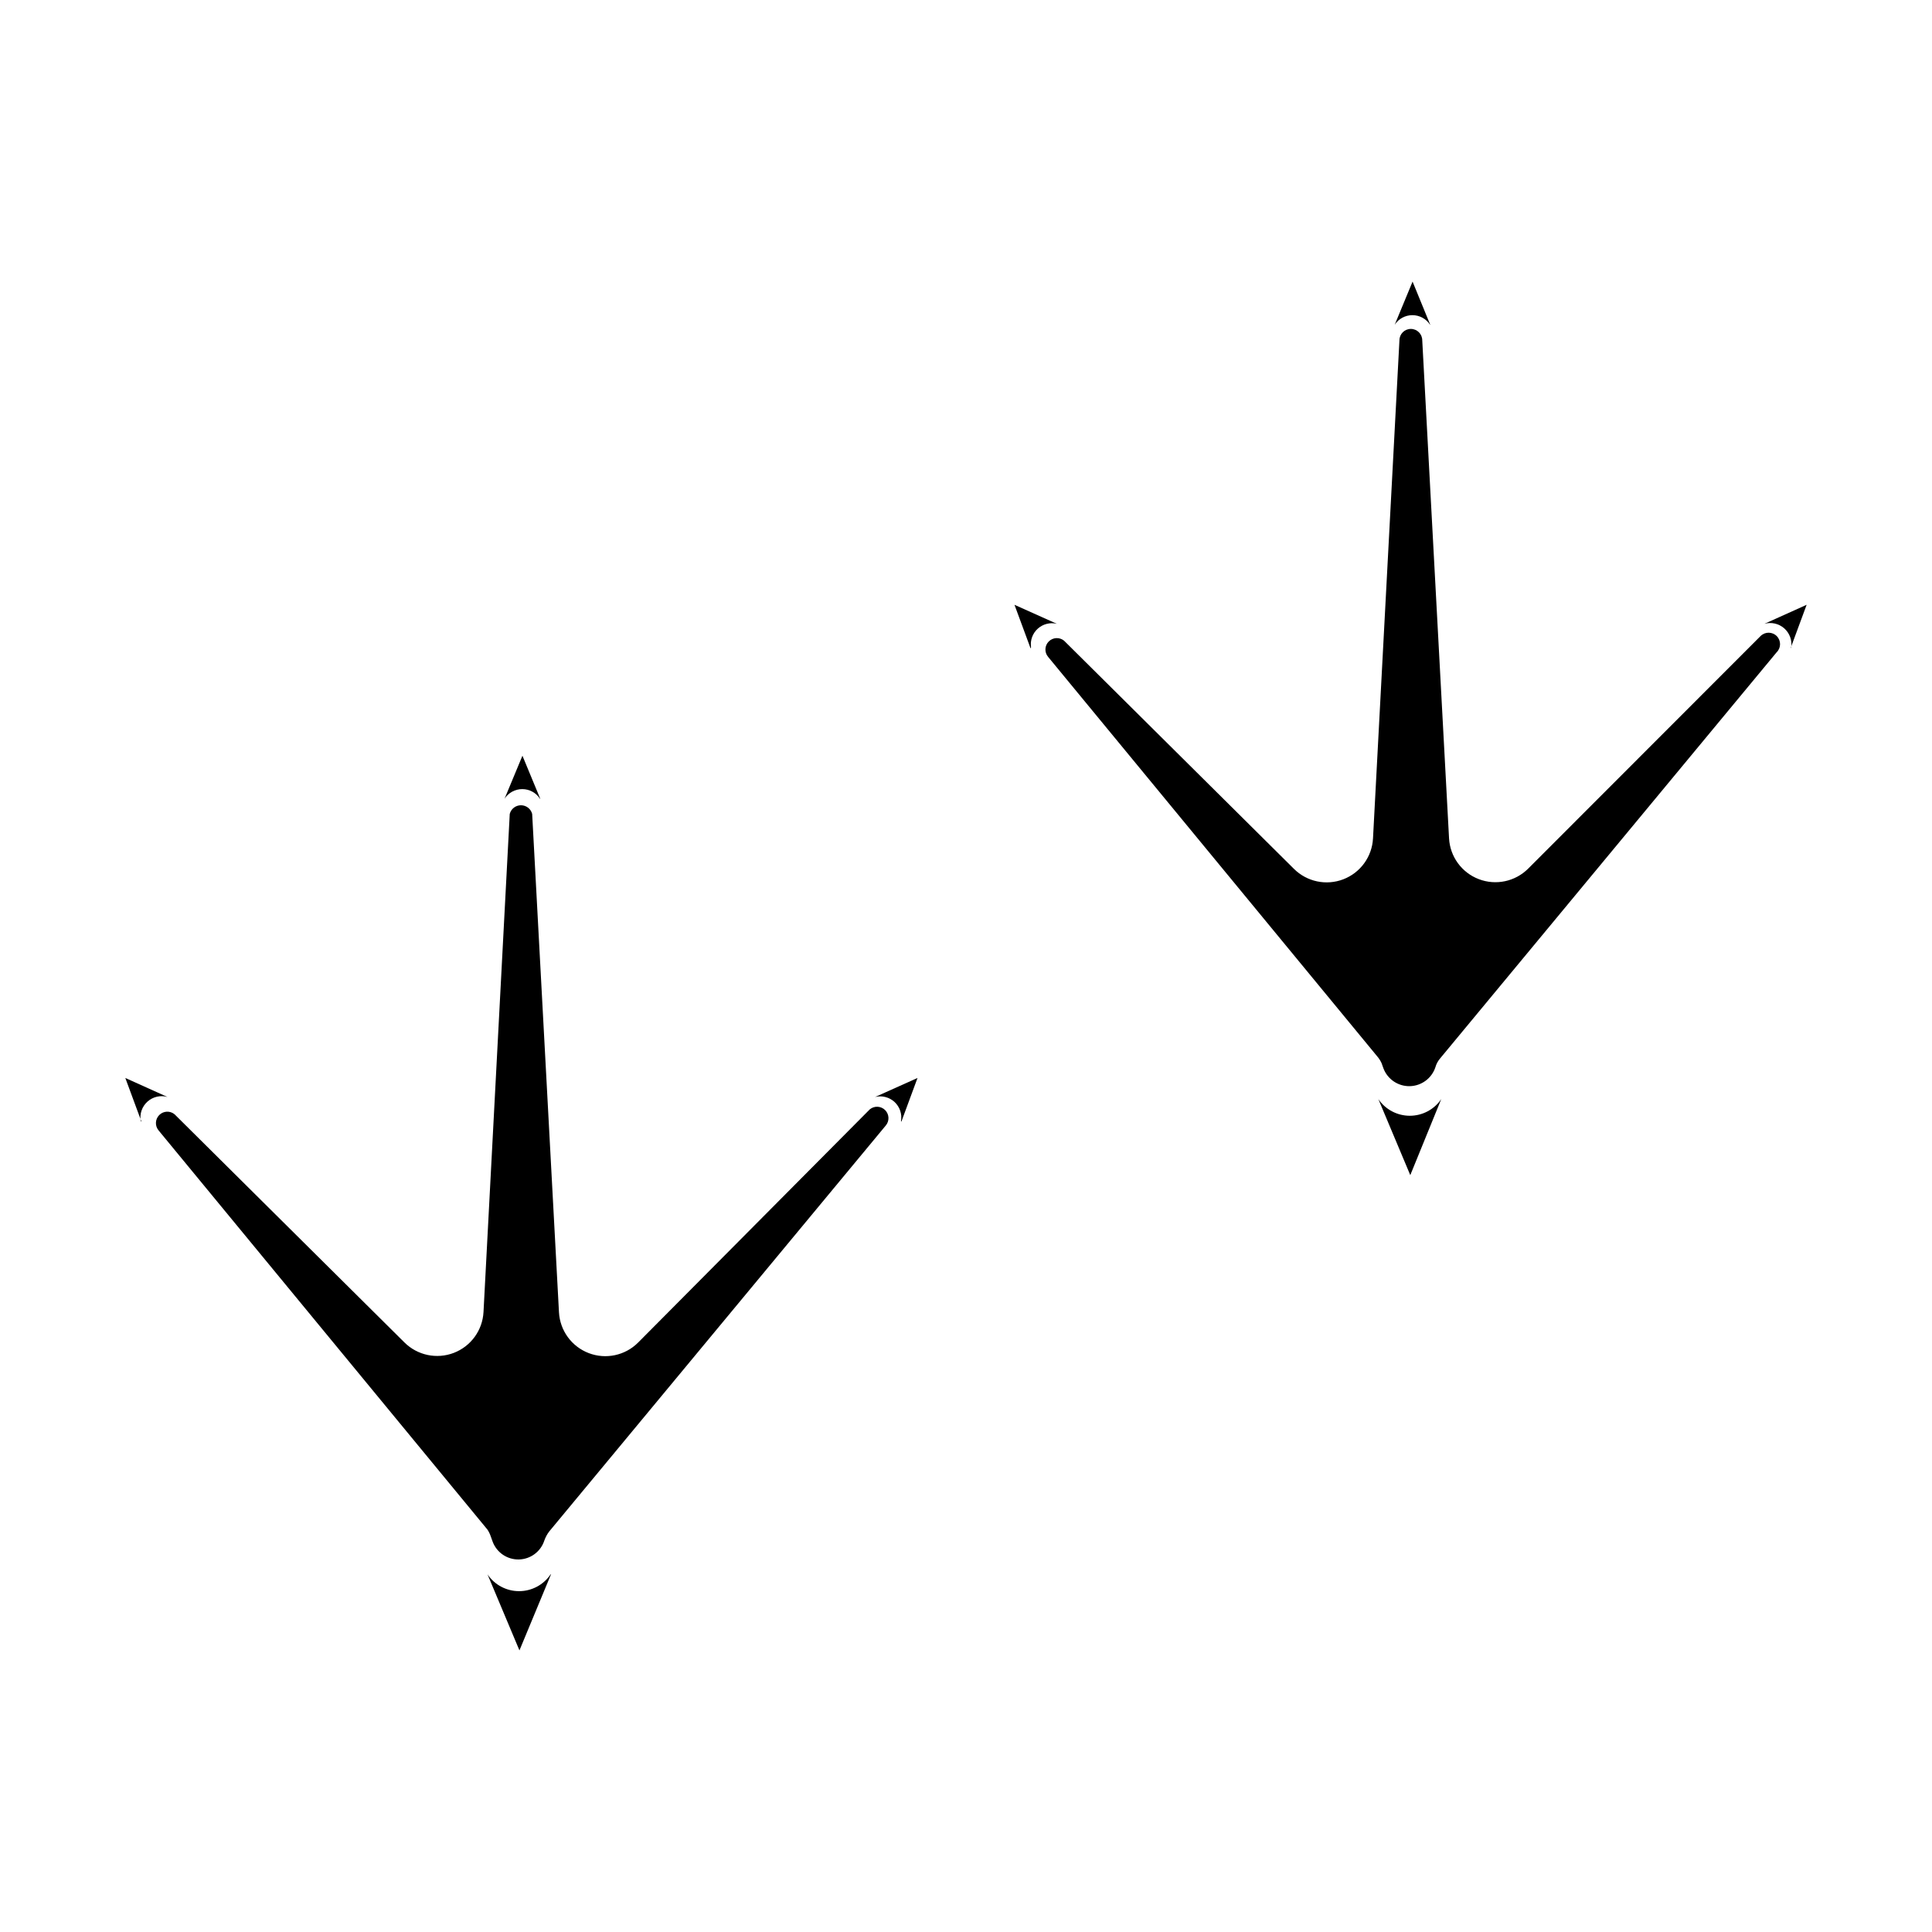 <?xml version="1.0" encoding="UTF-8"?>
<!-- Uploaded to: SVG Repo, www.svgrepo.com, Generator: SVG Repo Mixer Tools -->
<svg fill="#000000" width="800px" height="800px" version="1.1" viewBox="144 144 512 512" xmlns="http://www.w3.org/2000/svg">
 <g>
  <path d="m274.05 551.14 0.504 1.41c1.078 2.898 3.871 4.793 6.957 4.723 3.09-0.066 5.797-2.082 6.746-5.023 0.305-0.871 0.746-1.688 1.309-2.418l89.176-107.56c1.008-1.195 0.938-2.961-0.16-4.074-1.102-1.113-2.867-1.203-4.074-0.211l-61.414 61.82c-3.426 3.422-8.547 4.512-13.07 2.781-4.527-1.73-7.613-5.957-7.887-10.793l-7.106-132.1c-0.352-1.352-1.574-2.293-2.969-2.293-1.398 0-2.621 0.941-2.973 2.293l-6.953 132v-0.004c-0.254 4.848-3.336 9.09-7.863 10.832-4.531 1.742-9.66 0.656-13.098-2.769l-60.91-60.457c-1.207-0.996-2.973-0.902-4.07 0.207-1.098 1.113-1.168 2.879-0.16 4.074l87.16 105.8c0.359 0.547 0.645 1.141 0.855 1.762z"/>
  <path d="m289.92 561.22c-1.875 2.785-5.008 4.453-8.363 4.453-3.359 0-6.492-1.668-8.363-4.453l8.465 20.152 8.363-20.152z"/>
  <path d="m181.29 441.11c-0.332-1.914 0.34-3.863 1.785-5.164 1.441-1.301 3.453-1.766 5.32-1.234l-11.184-5.039 4.281 11.586z"/>
  <path d="m382.77 441.11c0.328-1.863-0.309-3.766-1.691-5.059-1.383-1.289-3.324-1.793-5.16-1.34l11.234-5.039-4.281 11.586c-0.004 0.004-0.102-0.148-0.102-0.148z"/>
  <path d="m287.09 355.66c-1.031-1.586-2.793-2.539-4.684-2.539s-3.652 0.953-4.688 2.539l4.734-11.387 4.734 11.438z"/>
  <path d="m510.13 425.74 0.504 1.41c1.102 2.883 3.894 4.762 6.981 4.695 3.086-0.07 5.797-2.066 6.773-4.996 0.25-0.895 0.699-1.719 1.309-2.418l89.125-107.56c1.195-1.168 1.219-3.086 0.051-4.285-1.172-1.195-3.086-1.219-4.285-0.047l-61.613 61.664c-3.43 3.422-8.551 4.512-13.074 2.781-4.527-1.727-7.613-5.953-7.887-10.793l-7.102-132c0-1.672-1.355-3.023-3.023-3.023-1.672 0-3.023 1.352-3.023 3.023l-7.004 132v-0.004c-0.254 4.848-3.332 9.09-7.863 10.832-4.527 1.742-9.66 0.656-13.094-2.769l-60.91-60.457c-1.207-0.992-2.973-0.902-4.07 0.211-1.102 1.109-1.172 2.875-0.164 4.07l87.16 105.8c0.492 0.559 0.898 1.188 1.211 1.863z"/>
  <path d="m525.95 435.27c-1.875 2.762-4.996 4.418-8.336 4.418-3.34 0-6.465-1.656-8.34-4.418l8.465 20.152z"/>
  <path d="m417.23 315.51c-0.254-1.828 0.418-3.668 1.789-4.906 1.371-1.238 3.266-1.723 5.062-1.289l-11.234-5.039 4.281 11.586z"/>
  <path d="m618.7 315.51c0.254-1.879-0.453-3.762-1.883-5.012-1.43-1.246-3.394-1.691-5.223-1.184l11.184-5.039-4.281 11.586z"/>
  <path d="m522.98 230.06c-1.031-1.582-2.793-2.539-4.684-2.539s-3.652 0.957-4.684 2.539l4.734-11.434 4.684 11.438z"/>
 </g>
</svg>